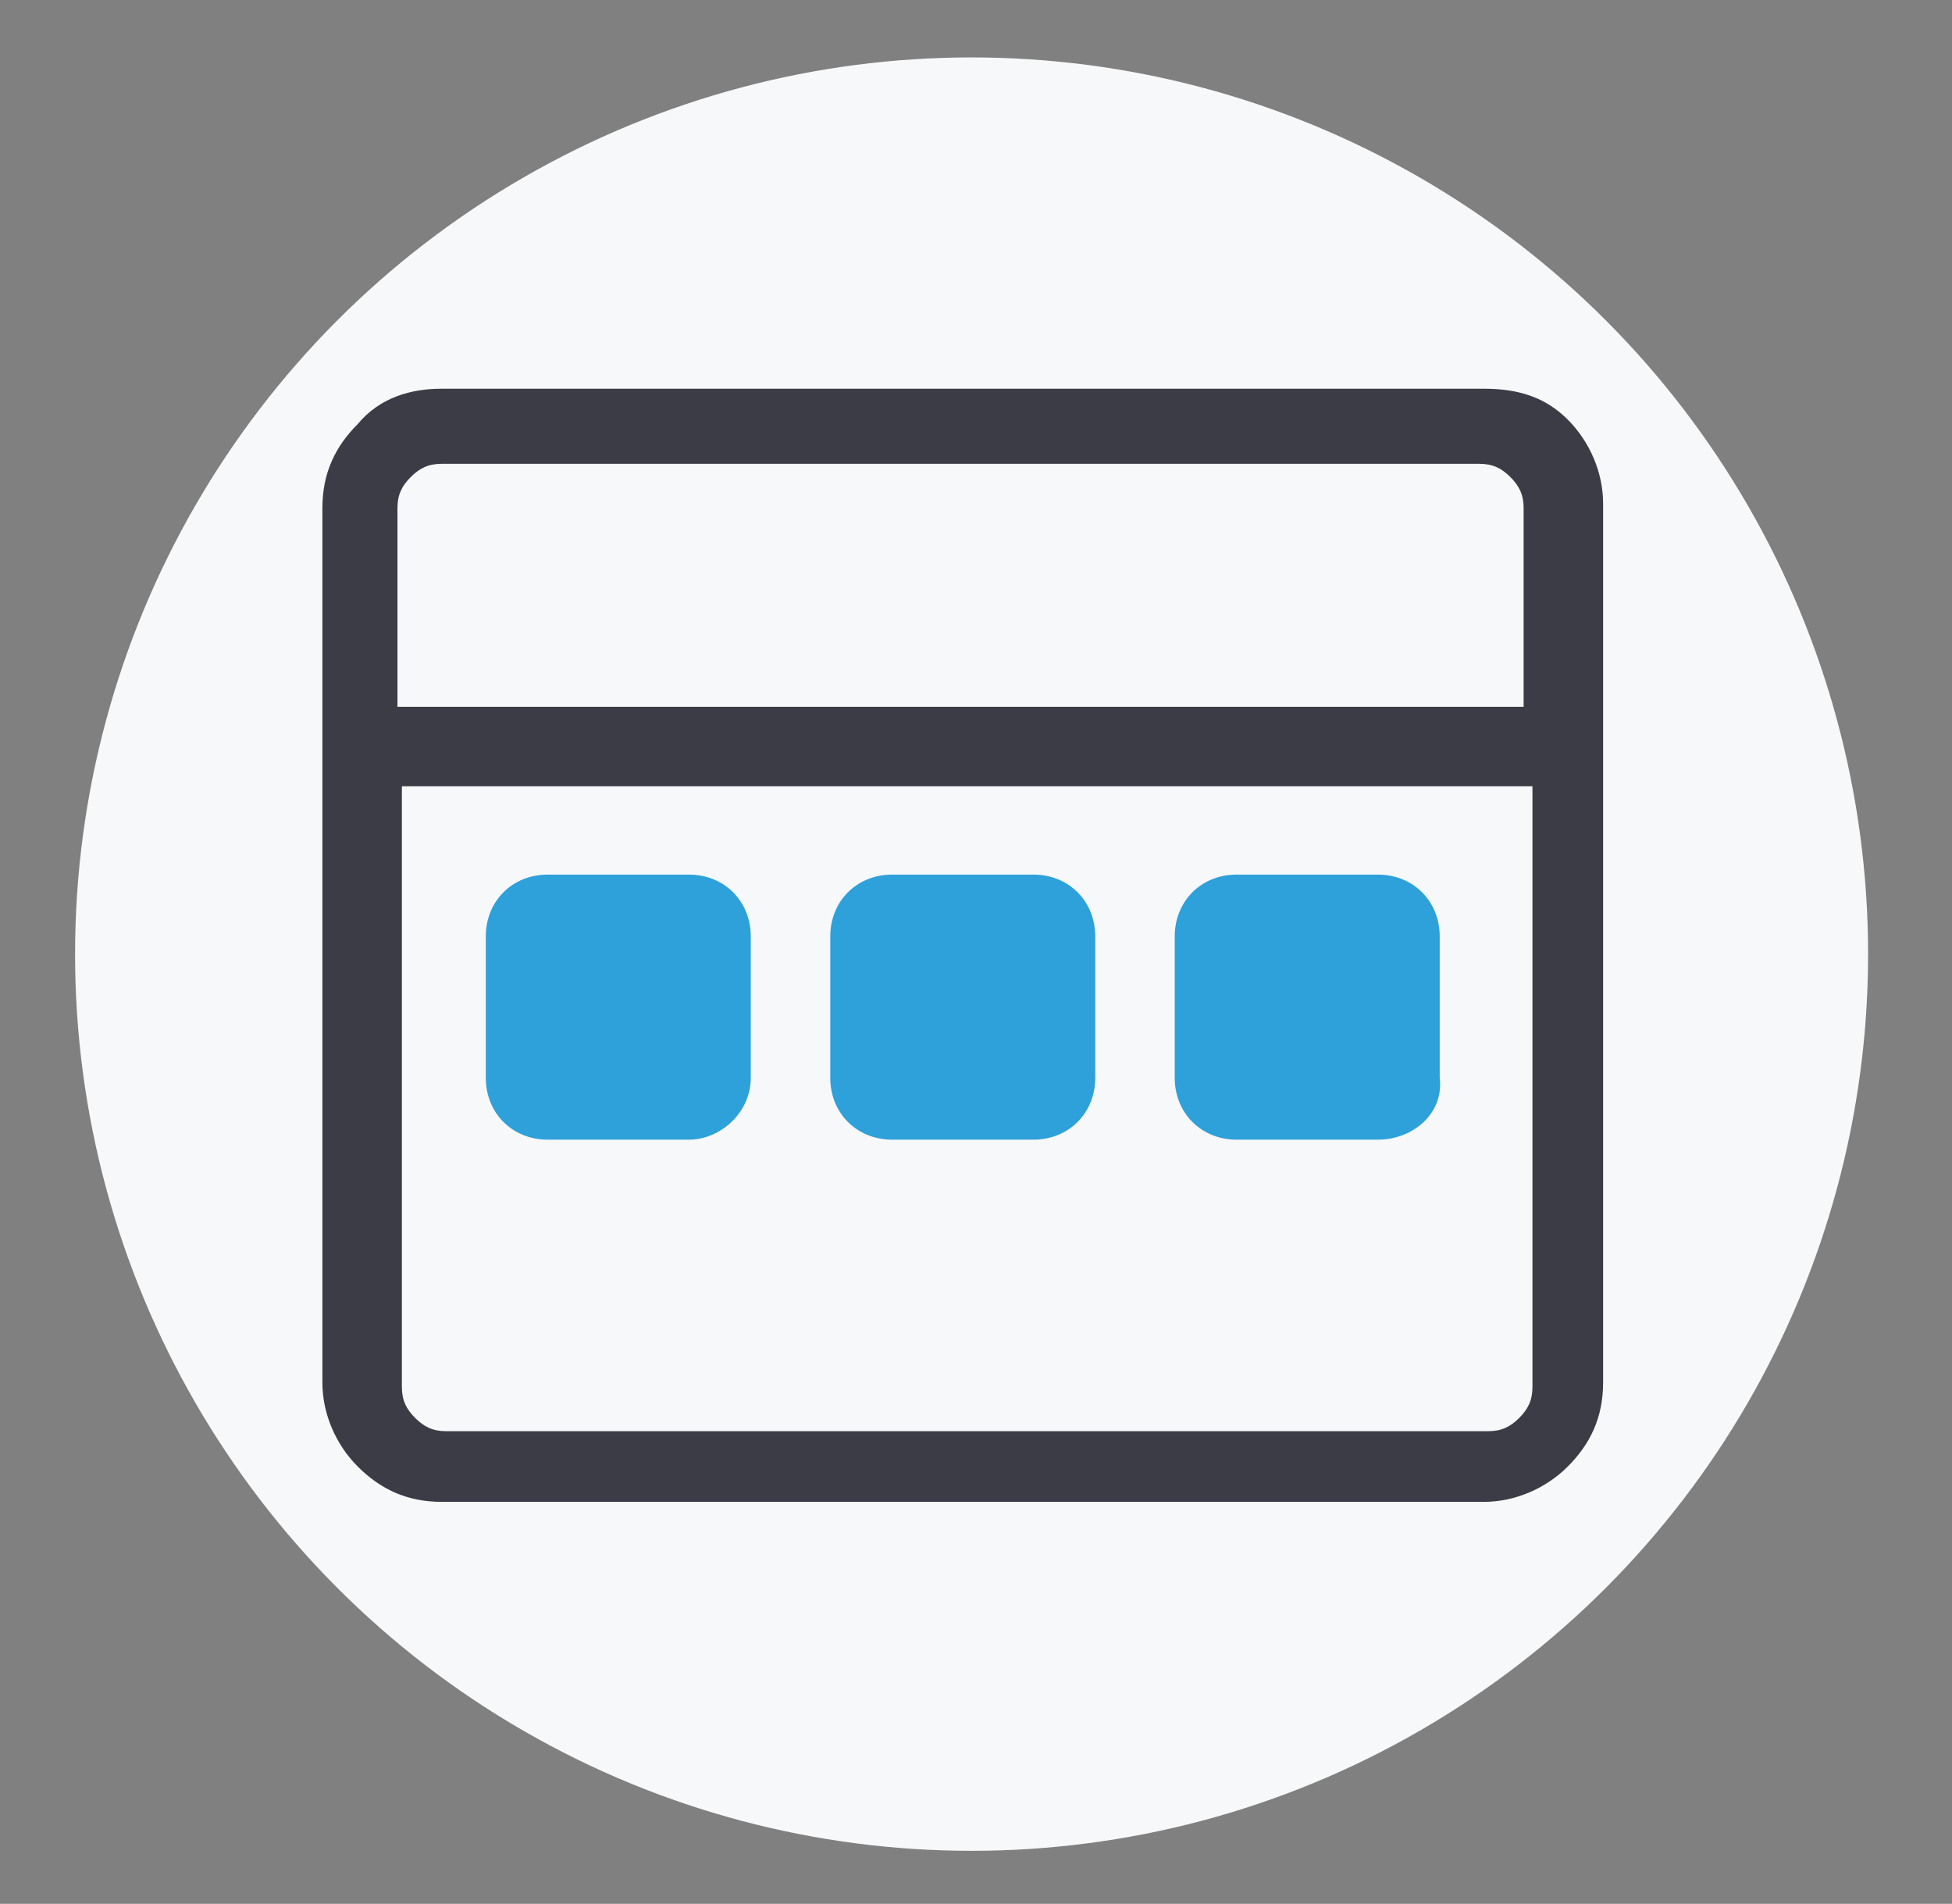 <?xml version="1.0" encoding="utf-8"?>
<!-- Generator: Adobe Illustrator 23.0.6, SVG Export Plug-In . SVG Version: 6.00 Build 0)  -->
<svg version="1.1" id="Layer_1" xmlns="http://www.w3.org/2000/svg" xmlns:xlink="http://www.w3.org/1999/xlink" x="0px" y="0px"
	 viewBox="0 0 44.2 43.1" style="enable-background:new 0 0 44.2 43.1;" xml:space="preserve">
<rect x="0" y="0" width="44.2" height="43.1" fill="#808080" stroke="none"/>
<style type="text/css">
	.st0{fill:#F7F8F9;}
	.st1{fill:#3B3C46;}
	.st2{fill:#2EA0DA;}
</style>
<circle class="st0" cx="22" cy="21.6" r="20.3"/>
<g>
	<path class="st1" d="M35.5,9.5c0.5,0.5,0.8,1.2,0.8,1.9v19.9c0,0.8-0.3,1.4-0.8,1.9c-0.5,0.5-1.2,0.8-1.9,0.8H10
		c-0.8,0-1.4-0.3-1.9-0.8c-0.5-0.5-0.8-1.2-0.8-1.9V11.5c0-0.8,0.3-1.4,0.8-1.9C8.6,9,9.3,8.8,10,8.8h23.6C34.4,8.8,35,9,35.5,9.5z
		 M34.5,16v-4.5c0-0.3-0.1-0.5-0.3-0.7s-0.4-0.3-0.7-0.3H10c-0.3,0-0.5,0.1-0.7,0.3s-0.3,0.4-0.3,0.7V16H34.5z M34.5,17.8H9.1v13.6
		c0,0.3,0.1,0.5,0.3,0.7c0.2,0.2,0.4,0.3,0.7,0.3h23.6c0.3,0,0.5-0.1,0.7-0.3c0.2-0.2,0.3-0.4,0.3-0.7V17.8z"/>
</g>
<path class="st2" d="M15.6,25.8h-3.2c-0.8,0-1.4-0.6-1.4-1.4v-3.2c0-0.8,0.6-1.4,1.4-1.4h3.2c0.8,0,1.4,0.6,1.4,1.4v3.2
	C17,25.2,16.3,25.8,15.6,25.8z"/>
<path class="st2" d="M23.4,25.8h-3.2c-0.8,0-1.4-0.6-1.4-1.4v-3.2c0-0.8,0.6-1.4,1.4-1.4h3.2c0.8,0,1.4,0.6,1.4,1.4v3.2
	C24.8,25.2,24.2,25.8,23.4,25.8z"/>
<path class="st2" d="M31.2,25.8h-3.2c-0.8,0-1.4-0.6-1.4-1.4v-3.2c0-0.8,0.6-1.4,1.4-1.4h3.2c0.8,0,1.4,0.6,1.4,1.4v3.2
	C32.7,25.2,32,25.8,31.2,25.8z"/>
</svg>

